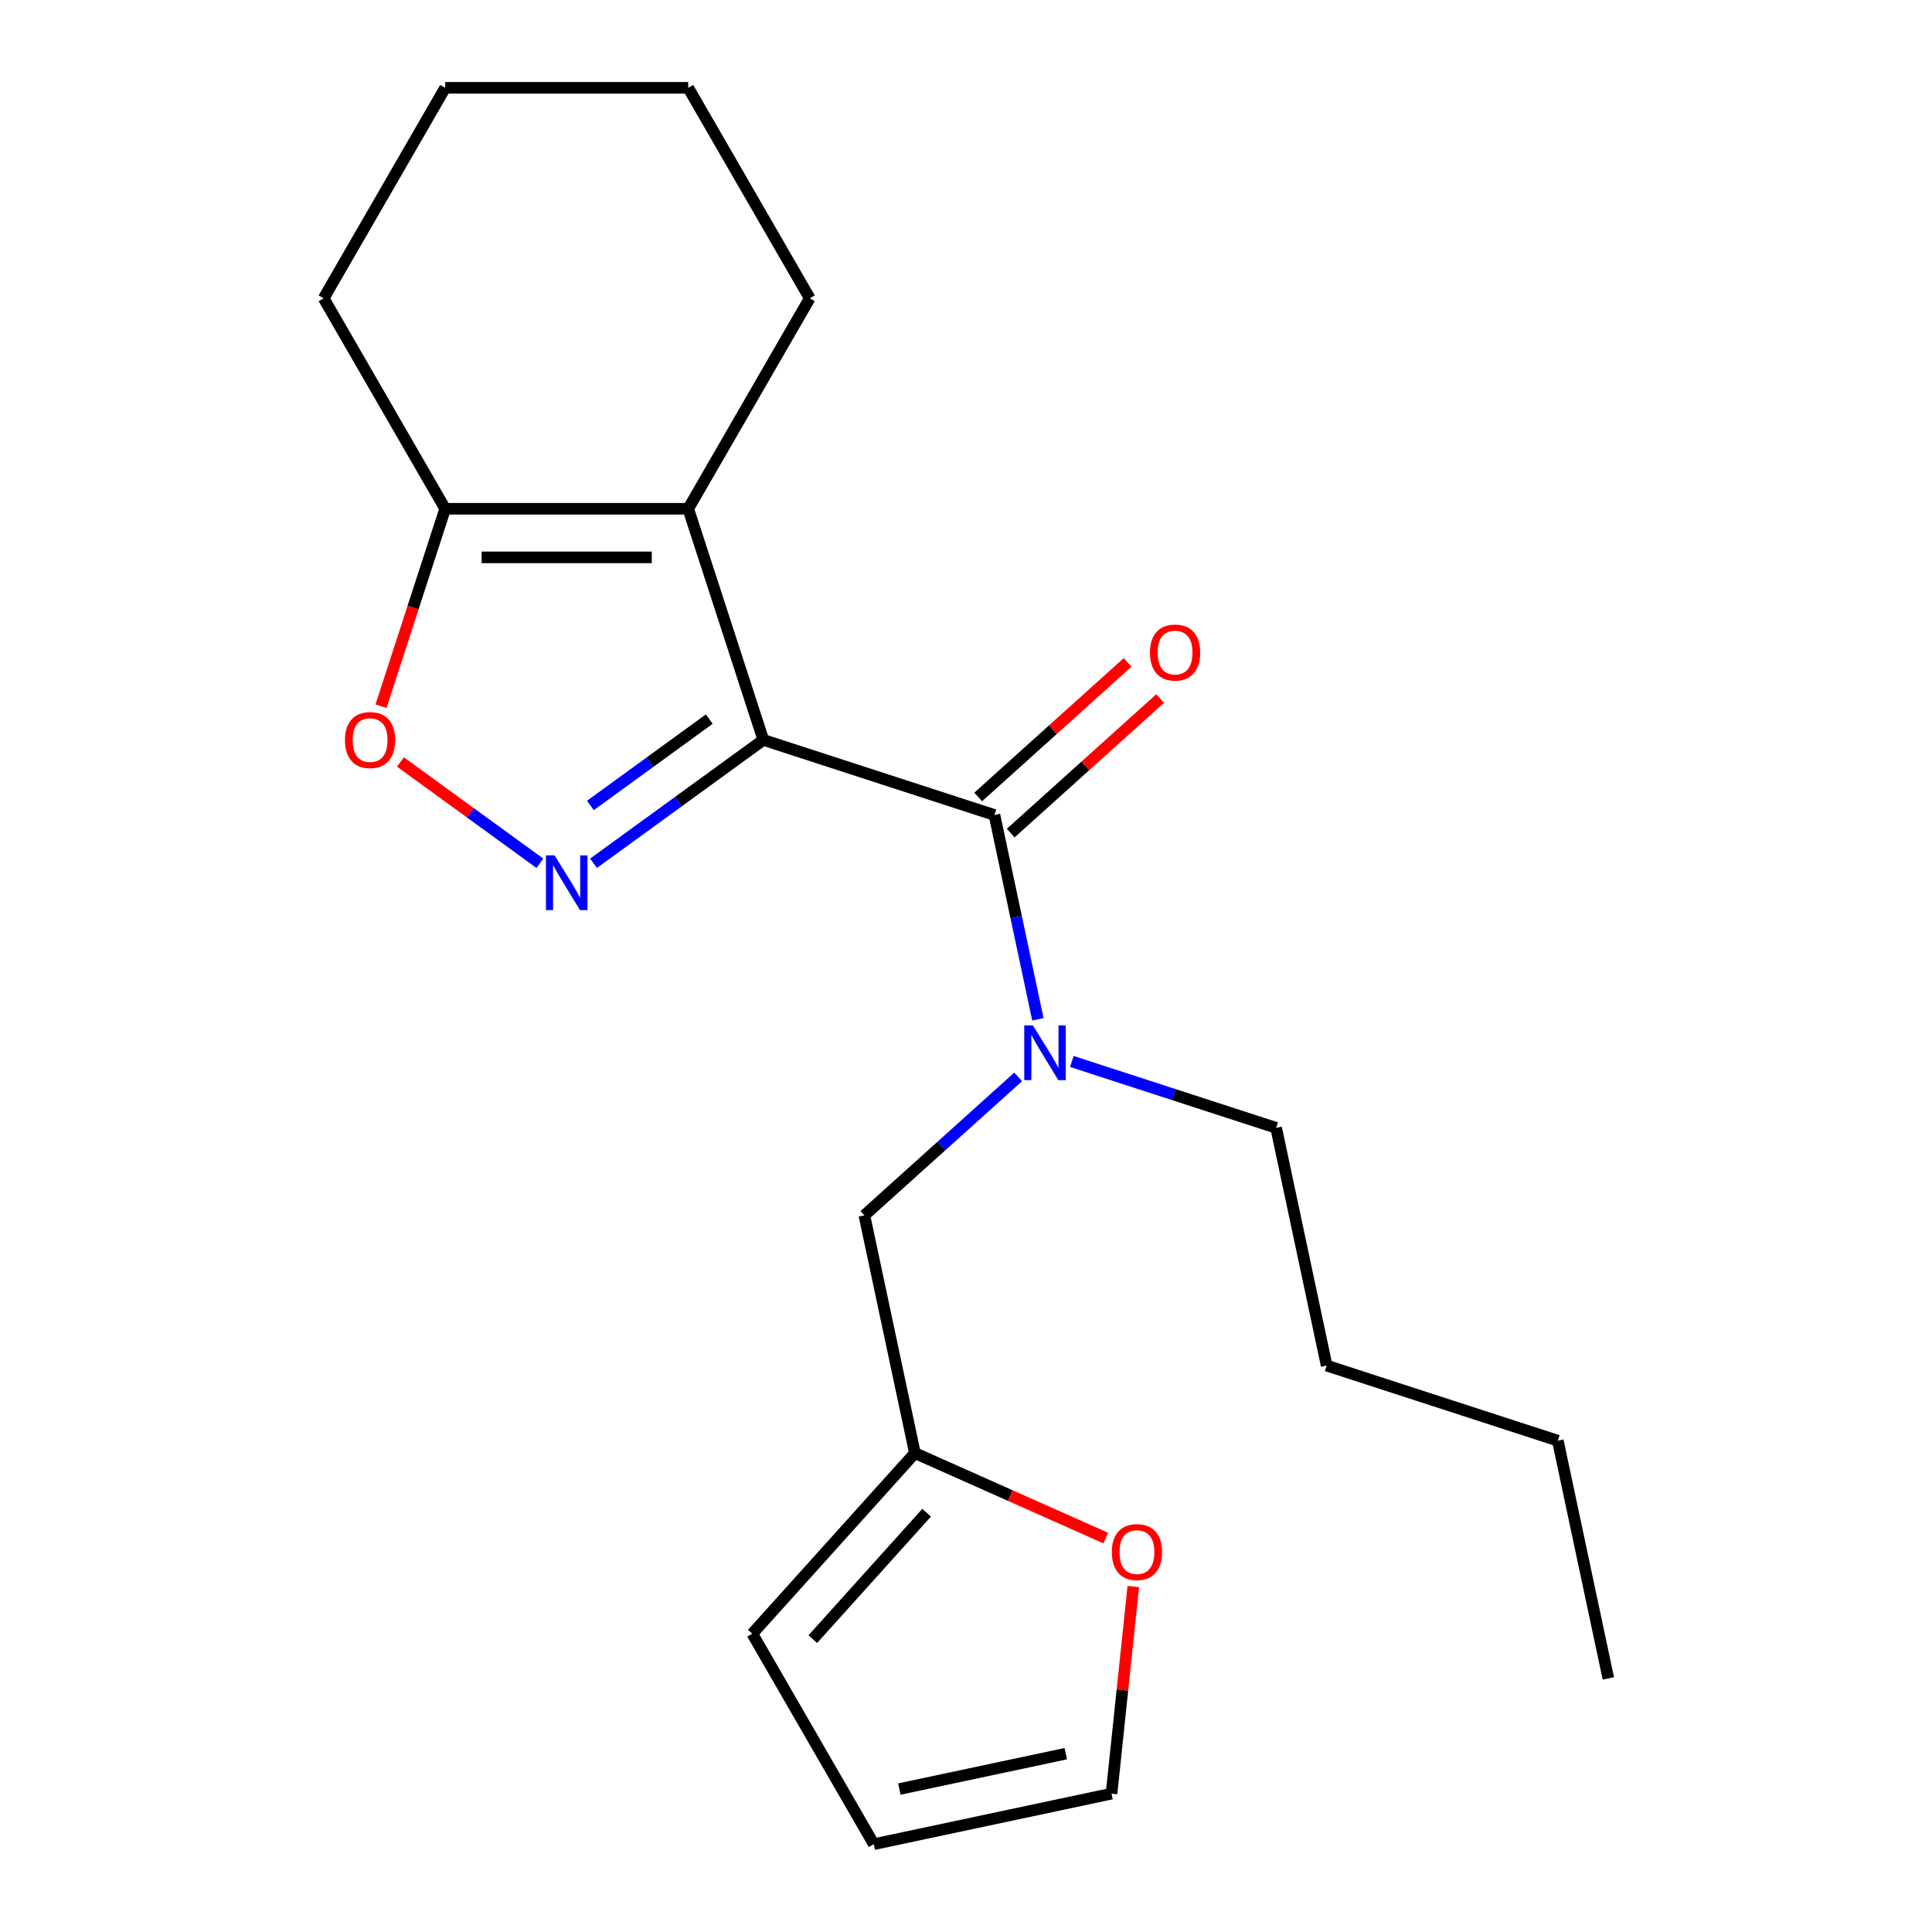 <?xml version='1.0' encoding='iso-8859-1'?>
<svg version='1.1' baseProfile='full'
              xmlns='http://www.w3.org/2000/svg'
                      xmlns:rdkit='http://www.rdkit.org/xml'
                      xmlns:xlink='http://www.w3.org/1999/xlink'
                  xml:space='preserve'
width='1000px' height='1000px' viewBox='0 0 1000 1000'>
<!-- END OF HEADER -->
<rect style='opacity:1.0;fill:#FFFFFF;stroke:none' width='1000' height='1000' x='0' y='0'> </rect>
<path class='bond-0' d='M 395.093,382.978 L 351.15,414.905' style='fill:none;fill-rule:evenodd;stroke:#000000;stroke-width:6px;stroke-linecap:butt;stroke-linejoin:miter;stroke-opacity:1' />
<path class='bond-0' d='M 351.15,414.905 L 307.207,446.831' style='fill:none;fill-rule:evenodd;stroke:#0000FF;stroke-width:6px;stroke-linecap:butt;stroke-linejoin:miter;stroke-opacity:1' />
<path class='bond-0' d='M 367.122,372.202 L 336.362,394.55' style='fill:none;fill-rule:evenodd;stroke:#000000;stroke-width:6px;stroke-linecap:butt;stroke-linejoin:miter;stroke-opacity:1' />
<path class='bond-0' d='M 336.362,394.55 L 305.602,416.899' style='fill:none;fill-rule:evenodd;stroke:#0000FF;stroke-width:6px;stroke-linecap:butt;stroke-linejoin:miter;stroke-opacity:1' />
<path class='bond-1' d='M 395.093,382.978 L 356.22,263.339' style='fill:none;fill-rule:evenodd;stroke:#000000;stroke-width:6px;stroke-linecap:butt;stroke-linejoin:miter;stroke-opacity:1' />
<path class='bond-2' d='M 395.093,382.978 L 514.732,421.851' style='fill:none;fill-rule:evenodd;stroke:#000000;stroke-width:6px;stroke-linecap:butt;stroke-linejoin:miter;stroke-opacity:1' />
<path class='bond-3' d='M 279.438,446.831 L 243.352,420.614' style='fill:none;fill-rule:evenodd;stroke:#0000FF;stroke-width:6px;stroke-linecap:butt;stroke-linejoin:miter;stroke-opacity:1' />
<path class='bond-3' d='M 243.352,420.614 L 207.267,394.396' style='fill:none;fill-rule:evenodd;stroke:#FF0000;stroke-width:6px;stroke-linecap:butt;stroke-linejoin:miter;stroke-opacity:1' />
<path class='bond-4' d='M 356.22,263.339 L 230.425,263.339' style='fill:none;fill-rule:evenodd;stroke:#000000;stroke-width:6px;stroke-linecap:butt;stroke-linejoin:miter;stroke-opacity:1' />
<path class='bond-4' d='M 337.351,288.498 L 249.294,288.498' style='fill:none;fill-rule:evenodd;stroke:#000000;stroke-width:6px;stroke-linecap:butt;stroke-linejoin:miter;stroke-opacity:1' />
<path class='bond-13' d='M 356.22,263.339 L 419.118,154.397' style='fill:none;fill-rule:evenodd;stroke:#000000;stroke-width:6px;stroke-linecap:butt;stroke-linejoin:miter;stroke-opacity:1' />
<path class='bond-5' d='M 514.732,421.851 L 525.97,474.722' style='fill:none;fill-rule:evenodd;stroke:#000000;stroke-width:6px;stroke-linecap:butt;stroke-linejoin:miter;stroke-opacity:1' />
<path class='bond-5' d='M 525.97,474.722 L 537.208,527.593' style='fill:none;fill-rule:evenodd;stroke:#0000FF;stroke-width:6px;stroke-linecap:butt;stroke-linejoin:miter;stroke-opacity:1' />
<path class='bond-9' d='M 523.15,431.2 L 561.819,396.381' style='fill:none;fill-rule:evenodd;stroke:#000000;stroke-width:6px;stroke-linecap:butt;stroke-linejoin:miter;stroke-opacity:1' />
<path class='bond-9' d='M 561.819,396.381 L 600.489,361.563' style='fill:none;fill-rule:evenodd;stroke:#FF0000;stroke-width:6px;stroke-linecap:butt;stroke-linejoin:miter;stroke-opacity:1' />
<path class='bond-9' d='M 506.315,412.503 L 544.985,377.684' style='fill:none;fill-rule:evenodd;stroke:#000000;stroke-width:6px;stroke-linecap:butt;stroke-linejoin:miter;stroke-opacity:1' />
<path class='bond-9' d='M 544.985,377.684 L 583.654,342.866' style='fill:none;fill-rule:evenodd;stroke:#FF0000;stroke-width:6px;stroke-linecap:butt;stroke-linejoin:miter;stroke-opacity:1' />
<path class='bond-21' d='M 197.226,365.513 L 213.825,314.426' style='fill:none;fill-rule:evenodd;stroke:#FF0000;stroke-width:6px;stroke-linecap:butt;stroke-linejoin:miter;stroke-opacity:1' />
<path class='bond-21' d='M 213.825,314.426 L 230.425,263.339' style='fill:none;fill-rule:evenodd;stroke:#000000;stroke-width:6px;stroke-linecap:butt;stroke-linejoin:miter;stroke-opacity:1' />
<path class='bond-15' d='M 230.425,263.339 L 167.527,154.397' style='fill:none;fill-rule:evenodd;stroke:#000000;stroke-width:6px;stroke-linecap:butt;stroke-linejoin:miter;stroke-opacity:1' />
<path class='bond-7' d='M 527.002,557.4 L 487.202,593.236' style='fill:none;fill-rule:evenodd;stroke:#0000FF;stroke-width:6px;stroke-linecap:butt;stroke-linejoin:miter;stroke-opacity:1' />
<path class='bond-7' d='M 487.202,593.236 L 447.402,629.072' style='fill:none;fill-rule:evenodd;stroke:#000000;stroke-width:6px;stroke-linecap:butt;stroke-linejoin:miter;stroke-opacity:1' />
<path class='bond-14' d='M 554.772,549.409 L 607.649,566.59' style='fill:none;fill-rule:evenodd;stroke:#0000FF;stroke-width:6px;stroke-linecap:butt;stroke-linejoin:miter;stroke-opacity:1' />
<path class='bond-14' d='M 607.649,566.59 L 660.526,583.771' style='fill:none;fill-rule:evenodd;stroke:#000000;stroke-width:6px;stroke-linecap:butt;stroke-linejoin:miter;stroke-opacity:1' />
<path class='bond-6' d='M 473.557,752.119 L 447.402,629.072' style='fill:none;fill-rule:evenodd;stroke:#000000;stroke-width:6px;stroke-linecap:butt;stroke-linejoin:miter;stroke-opacity:1' />
<path class='bond-8' d='M 473.557,752.119 L 522.944,774.107' style='fill:none;fill-rule:evenodd;stroke:#000000;stroke-width:6px;stroke-linecap:butt;stroke-linejoin:miter;stroke-opacity:1' />
<path class='bond-8' d='M 522.944,774.107 L 572.332,796.096' style='fill:none;fill-rule:evenodd;stroke:#FF0000;stroke-width:6px;stroke-linecap:butt;stroke-linejoin:miter;stroke-opacity:1' />
<path class='bond-10' d='M 473.557,752.119 L 389.383,845.603' style='fill:none;fill-rule:evenodd;stroke:#000000;stroke-width:6px;stroke-linecap:butt;stroke-linejoin:miter;stroke-opacity:1' />
<path class='bond-10' d='M 479.627,782.976 L 420.706,848.415' style='fill:none;fill-rule:evenodd;stroke:#000000;stroke-width:6px;stroke-linecap:butt;stroke-linejoin:miter;stroke-opacity:1' />
<path class='bond-11' d='M 586.595,821.189 L 580.961,874.79' style='fill:none;fill-rule:evenodd;stroke:#FF0000;stroke-width:6px;stroke-linecap:butt;stroke-linejoin:miter;stroke-opacity:1' />
<path class='bond-11' d='M 580.961,874.79 L 575.328,928.391' style='fill:none;fill-rule:evenodd;stroke:#000000;stroke-width:6px;stroke-linecap:butt;stroke-linejoin:miter;stroke-opacity:1' />
<path class='bond-12' d='M 389.383,845.603 L 452.281,954.545' style='fill:none;fill-rule:evenodd;stroke:#000000;stroke-width:6px;stroke-linecap:butt;stroke-linejoin:miter;stroke-opacity:1' />
<path class='bond-23' d='M 575.328,928.391 L 452.281,954.545' style='fill:none;fill-rule:evenodd;stroke:#000000;stroke-width:6px;stroke-linecap:butt;stroke-linejoin:miter;stroke-opacity:1' />
<path class='bond-23' d='M 551.64,907.705 L 465.507,926.013' style='fill:none;fill-rule:evenodd;stroke:#000000;stroke-width:6px;stroke-linecap:butt;stroke-linejoin:miter;stroke-opacity:1' />
<path class='bond-17' d='M 419.118,154.397 L 356.22,45.455' style='fill:none;fill-rule:evenodd;stroke:#000000;stroke-width:6px;stroke-linecap:butt;stroke-linejoin:miter;stroke-opacity:1' />
<path class='bond-16' d='M 660.526,583.771 L 686.68,706.818' style='fill:none;fill-rule:evenodd;stroke:#000000;stroke-width:6px;stroke-linecap:butt;stroke-linejoin:miter;stroke-opacity:1' />
<path class='bond-22' d='M 167.527,154.397 L 230.425,45.455' style='fill:none;fill-rule:evenodd;stroke:#000000;stroke-width:6px;stroke-linecap:butt;stroke-linejoin:miter;stroke-opacity:1' />
<path class='bond-18' d='M 686.68,706.818 L 806.319,745.691' style='fill:none;fill-rule:evenodd;stroke:#000000;stroke-width:6px;stroke-linecap:butt;stroke-linejoin:miter;stroke-opacity:1' />
<path class='bond-19' d='M 356.22,45.455 L 230.425,45.455' style='fill:none;fill-rule:evenodd;stroke:#000000;stroke-width:6px;stroke-linecap:butt;stroke-linejoin:miter;stroke-opacity:1' />
<path class='bond-20' d='M 806.319,745.691 L 832.473,868.738' style='fill:none;fill-rule:evenodd;stroke:#000000;stroke-width:6px;stroke-linecap:butt;stroke-linejoin:miter;stroke-opacity:1' />
<path  class='atom-1' d='M 287.062 442.759
L 296.342 457.759
Q 297.262 459.239, 298.742 461.919
Q 300.222 464.599, 300.302 464.759
L 300.302 442.759
L 304.062 442.759
L 304.062 471.079
L 300.182 471.079
L 290.222 454.679
Q 289.062 452.759, 287.822 450.559
Q 286.622 448.359, 286.262 447.679
L 286.262 471.079
L 282.582 471.079
L 282.582 442.759
L 287.062 442.759
' fill='#0000FF'/>
<path  class='atom-4' d='M 178.552 383.058
Q 178.552 376.258, 181.912 372.458
Q 185.272 368.658, 191.552 368.658
Q 197.832 368.658, 201.192 372.458
Q 204.552 376.258, 204.552 383.058
Q 204.552 389.938, 201.152 393.858
Q 197.752 397.738, 191.552 397.738
Q 185.312 397.738, 181.912 393.858
Q 178.552 389.978, 178.552 383.058
M 191.552 394.538
Q 195.872 394.538, 198.192 391.658
Q 200.552 388.738, 200.552 383.058
Q 200.552 377.498, 198.192 374.698
Q 195.872 371.858, 191.552 371.858
Q 187.232 371.858, 184.872 374.658
Q 182.552 377.458, 182.552 383.058
Q 182.552 388.778, 184.872 391.658
Q 187.232 394.538, 191.552 394.538
' fill='#FF0000'/>
<path  class='atom-6' d='M 534.627 530.738
L 543.907 545.738
Q 544.827 547.218, 546.307 549.898
Q 547.787 552.578, 547.867 552.738
L 547.867 530.738
L 551.627 530.738
L 551.627 559.058
L 547.747 559.058
L 537.787 542.658
Q 536.627 540.738, 535.387 538.538
Q 534.187 536.338, 533.827 535.658
L 533.827 559.058
L 530.147 559.058
L 530.147 530.738
L 534.627 530.738
' fill='#0000FF'/>
<path  class='atom-9' d='M 575.477 803.364
Q 575.477 796.564, 578.837 792.764
Q 582.197 788.964, 588.477 788.964
Q 594.757 788.964, 598.117 792.764
Q 601.477 796.564, 601.477 803.364
Q 601.477 810.244, 598.077 814.164
Q 594.677 818.044, 588.477 818.044
Q 582.237 818.044, 578.837 814.164
Q 575.477 810.284, 575.477 803.364
M 588.477 814.844
Q 592.797 814.844, 595.117 811.964
Q 597.477 809.044, 597.477 803.364
Q 597.477 797.804, 595.117 795.004
Q 592.797 792.164, 588.477 792.164
Q 584.157 792.164, 581.797 794.964
Q 579.477 797.764, 579.477 803.364
Q 579.477 809.084, 581.797 811.964
Q 584.157 814.844, 588.477 814.844
' fill='#FF0000'/>
<path  class='atom-10' d='M 595.217 337.757
Q 595.217 330.957, 598.577 327.157
Q 601.937 323.357, 608.217 323.357
Q 614.497 323.357, 617.857 327.157
Q 621.217 330.957, 621.217 337.757
Q 621.217 344.637, 617.817 348.557
Q 614.417 352.437, 608.217 352.437
Q 601.977 352.437, 598.577 348.557
Q 595.217 344.677, 595.217 337.757
M 608.217 349.237
Q 612.537 349.237, 614.857 346.357
Q 617.217 343.437, 617.217 337.757
Q 617.217 332.197, 614.857 329.397
Q 612.537 326.557, 608.217 326.557
Q 603.897 326.557, 601.537 329.357
Q 599.217 332.157, 599.217 337.757
Q 599.217 343.477, 601.537 346.357
Q 603.897 349.237, 608.217 349.237
' fill='#FF0000'/>
</svg>
